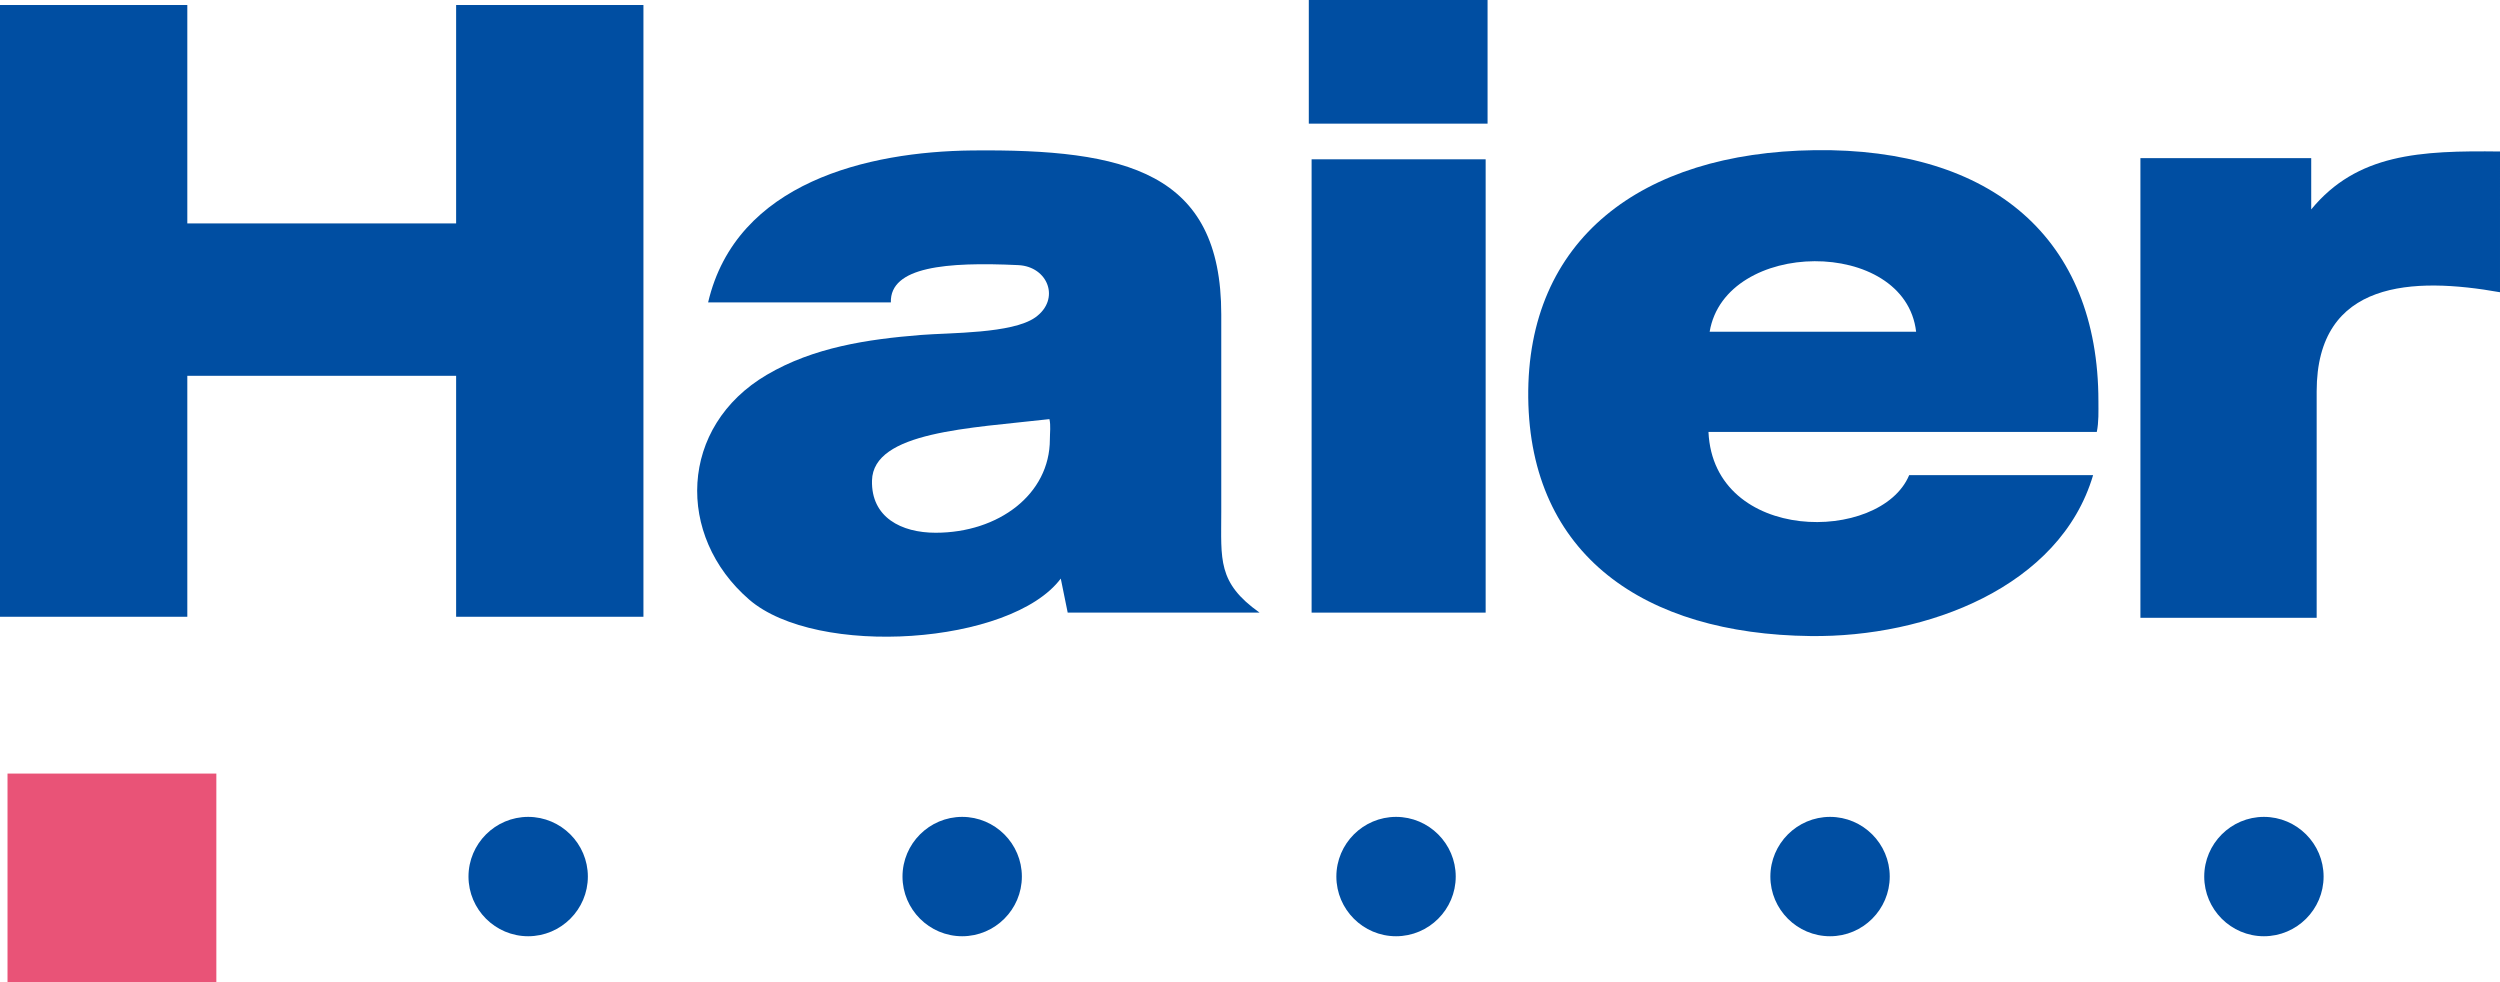 <?xml version="1.0" encoding="UTF-8" standalone="no"?>
<svg
   id="_图层_1"
   data-name="图层 1"
   viewBox="0 0 1000 392.95"
   version="1.1"
   sodipodi:docname="Haier_1993.svg"
   width="1000"
   height="392.95"
   inkscape:version="1.3.2 (091e20e, 2023-11-25, custom)"
   xmlns:inkscape="http://www.inkscape.org/namespaces/inkscape"
   xmlns:sodipodi="http://sodipodi.sourceforge.net/DTD/sodipodi-0.dtd"
   xmlns="http://www.w3.org/2000/svg"
   xmlns:svg="http://www.w3.org/2000/svg">
  <sodipodi:namedview
     id="namedview8"
     pagecolor="#ffffff"
     bordercolor="#000000"
     borderopacity="0.25"
     inkscape:showpageshadow="2"
     inkscape:pageopacity="0.0"
     inkscape:pagecheckerboard="0"
     inkscape:deskcolor="#d1d1d1"
     inkscape:zoom="0.716"
     inkscape:cx="500"
     inkscape:cy="196.22905"
     inkscape:window-width="1366"
     inkscape:window-height="705"
     inkscape:window-x="-8"
     inkscape:window-y="-8"
     inkscape:window-maximized="1"
     inkscape:current-layer="_图层_1" />
  <defs
     id="defs1">
    <style
       id="style1">
      .cls-1 {
        fill: #e95377;
        fill-rule: evenodd;
      }

      .cls-1, .cls-2 {
        stroke-width: 0px;
      }

      .cls-2 {
        fill: #004ea2;
      }
    </style>
  </defs>
  <path
     class="cls-2"
     d="m 558.418,326.751 c -13.145,0 -23.874,10.729 -23.874,23.874 0,13.145 10.729,23.874 23.874,23.874 13.145,0 23.874,-10.729 23.874,-23.874 0,-13.145 -10.729,-23.874 -23.874,-23.874 z"
     id="path1" />
  <path
     class="cls-2"
     d="m 488.505,204.963 v -79.227 c 0,-57.003 -38.022,-66.199 -99.8,-65.551 -41.323,0.472 -94.199,12.615 -105.459,60.776 h 73.096 c -0.413,-14.266 22.165,-16.27 50.931,-14.914 11.967,0.531 17.036,13.676 6.838,20.927 -9.255,6.543 -34.19,6.072 -45.803,7.015 -21.339,1.71 -42.914,4.952 -61.542,15.916 -35.251,20.691 -36.489,64.49 -7.133,89.896 26.998,23.402 104.81,18.156 124.676,-8.371 l 2.771,13.617 h 76.751 c -16.918,-11.967 -15.327,-21.28 -15.327,-40.085 z m -68.557,-29.238 c 0,22.047 -20.573,37.373 -45.685,37.373 -13.735,0 -25.819,-6.131 -25.466,-20.868 0.413,-19.63 39.201,-20.927 70.974,-24.581 0.589,2.535 0.177,5.482 0.177,8.076 z"
     id="path2" />
  <path
     class="cls-2"
     d="m 384.874,326.751 c -13.145,0 -23.874,10.729 -23.874,23.874 0,13.145 10.729,23.874 23.874,23.874 13.145,0 23.874,-10.729 23.874,-23.874 0,-13.145 -10.729,-23.874 -23.874,-23.874 z"
     id="path3" />
  <path
     class="cls-2"
     d="m 211.271,326.751 c -13.145,0 -23.874,10.729 -23.874,23.874 0,13.145 10.729,23.874 23.874,23.874 13.145,0 23.874,-10.729 23.874,-23.874 0,-13.145 -10.729,-23.874 -23.874,-23.874 z"
     id="path4" />
  <polygon
     class="cls-2"
     points="30.95,25.5 30.95,41.85 43.66,41.85 43.66,0.34 30.95,0.34 30.95,15.16 12.71,15.16 12.71,0.34 0,0.34 0,41.85 12.71,41.85 12.71,25.5 "
     id="polygon4"
     transform="scale(5.895)" />
  <path
     class="cls-2"
     d="m 732.021,326.751 c -13.145,0 -23.874,10.729 -23.874,23.874 0,13.145 10.729,23.874 23.874,23.874 13.145,0 23.874,-10.729 23.874,-23.874 0,-13.145 -10.729,-23.874 -23.874,-23.874 z"
     id="path5" />
  <path
     class="cls-2"
     d="M 924.487,83.707 V 63.252 H 856.166 V 247.112 h 70.502 v -90.545 c 0,-44.742 38.906,-45.803 73.332,-39.672 V 60.599 c -32.009,-0.413 -57.18,0.884 -75.513,23.167 z"
     id="path6" />
  <rect
     class="cls-2"
     x="524.64"
     y="63.723"
     width="69.618"
     height="181.325"
     id="rect6" />
  <path
     class="cls-2"
     d="m 725.89,60.068 c -69.618,0.943 -115.244,35.841 -114.596,98.974 0.707,62.898 46.274,94.612 112.886,95.378 46.569,0.589 99.859,-19.63 113.063,-64.372 h -73.568 c -11.377,27.293 -78.224,27.529 -80.288,-17.272 h 155.329 c 0.825,-4.008 0.648,-8.194 0.648,-12.261 0,-64.961 -42.325,-101.391 -113.476,-100.448 z m -42.03,72.624 c 6.249,-37.255 78.166,-37.963 82.587,0 z"
     id="path7" />
  <path
     class="cls-2"
     d="m 905.565,326.751 c -13.145,0 -23.874,10.729 -23.874,23.874 0,13.145 10.729,23.874 23.874,23.874 13.145,0 23.874,-10.729 23.874,-23.874 0,-13.145 -10.729,-23.874 -23.874,-23.874 z"
     id="path8" />
  <rect
     class="cls-2"
     x="523.52"
     width="71.504"
     height="49.458"
     id="rect8"
     y="0" />
  <polygon
     class="cls-1"
     points="0.51,66.66 0.51,52.49 14.68,52.49 14.68,66.66 "
     id="polygon8"
     transform="scale(5.895)" />
</svg>
